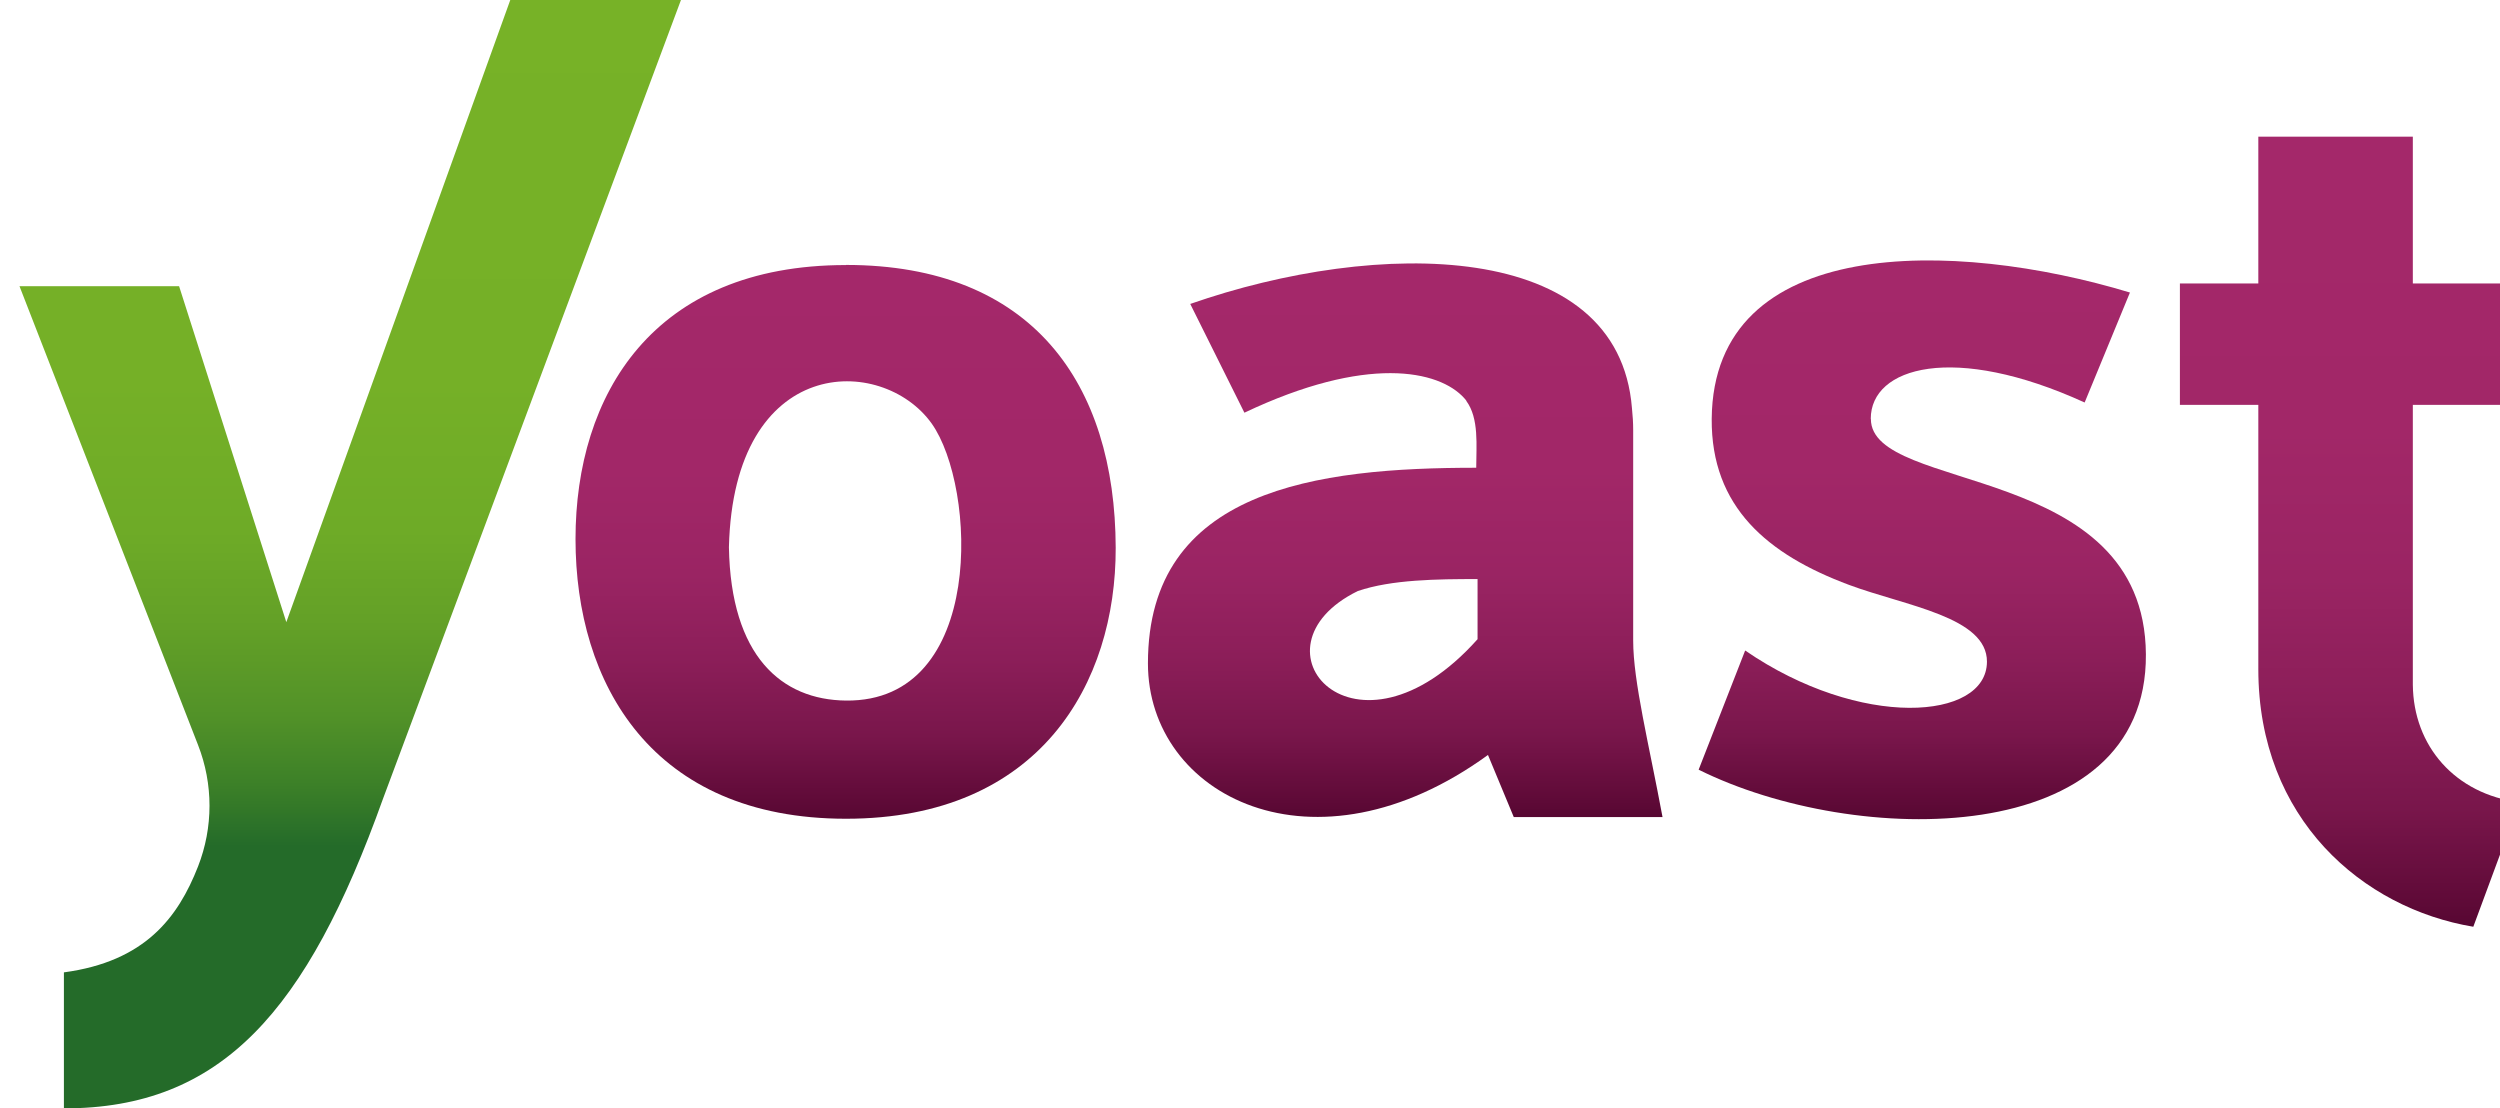 <?xml version="1.0" encoding="UTF-8"?>
<svg xmlns="http://www.w3.org/2000/svg" xmlns:xlink="http://www.w3.org/1999/xlink" id="Layer_1" data-name="Layer 1" viewBox="0 0 225.71 100.07">
  <defs>
    <style>
      .cls-1 {
        fill: url(#linear-gradient);
      }

      .cls-1, .cls-2, .cls-3, .cls-4, .cls-5 {
        stroke-width: 0px;
      }

      .cls-2 {
        fill: url(#linear-gradient-5);
      }

      .cls-3 {
        fill: url(#linear-gradient-2);
      }

      .cls-4 {
        fill: url(#linear-gradient-3);
      }

      .cls-5 {
        fill: url(#linear-gradient-4);
      }
    </style>
    <linearGradient id="linear-gradient" x1="76.35" y1="536.36" x2="76.35" y2="586.35" gradientTransform="translate(0 610.28) scale(1 -1)" gradientUnits="userSpaceOnUse">
      <stop offset="0" stop-color="#570732"/>
      <stop offset=".04" stop-color="#610b39"/>
      <stop offset=".15" stop-color="#79164b"/>
      <stop offset=".29" stop-color="#8c1e59"/>
      <stop offset=".44" stop-color="#9a2463"/>
      <stop offset=".63" stop-color="#a22768"/>
      <stop offset="1" stop-color="#a4286a"/>
    </linearGradient>
    <linearGradient id="linear-gradient-2" x1="212.14" y1="526.6" x2="212.14" y2="597.93" xlink:href="#linear-gradient"/>
    <linearGradient id="linear-gradient-3" x1="126.88" y1="536.52" x2="126.88" y2="586.5" xlink:href="#linear-gradient"/>
    <linearGradient id="linear-gradient-4" x1="173.54" y1="536.32" x2="173.54" y2="586.77" xlink:href="#linear-gradient"/>
    <linearGradient id="linear-gradient-5" x1="31.62" y1="612.97" x2="31.62" y2="533.89" gradientTransform="translate(0 610.28) scale(1 -1)" gradientUnits="userSpaceOnUse">
      <stop offset="0" stop-color="#77b227"/>
      <stop offset=".47" stop-color="#75b027"/>
      <stop offset=".64" stop-color="#6eab27"/>
      <stop offset=".75" stop-color="#63a027"/>
      <stop offset=".85" stop-color="#529228"/>
      <stop offset=".93" stop-color="#3c8028"/>
      <stop offset="1" stop-color="#246b29"/>
    </linearGradient>
  </defs>
  <path class="cls-1" d="M76.38,23.93c-17.44,0-24.42,11.71-24.42,24.74s6.88,25.25,24.42,25.25,24.38-12.26,24.35-24.46c-.04-14.86-7.56-25.54-24.35-25.54ZM65.81,49.41c.42-17.43,13.82-17.43,18.3-11.18,4.06,5.7,4.92,25.16-7.73,25.02-5.82-.06-10.4-4-10.57-13.84h0Z"/>
  <path class="cls-3" d="M217.84,61.83v-25.28h9.03v-10.96h-9.03v-13.25h-13.95v13.25h-7.08v10.96h7.08v23.86c0,13.54,9.44,21.6,19.41,23.26l4.16-11.24c-5.81-.74-9.57-5.08-9.62-10.61Z"/>
  <path class="cls-4" d="M147.45,57.83v-18.99c0-.66-.04-1.32-.11-1.98-1.21-15.35-23-15.31-39.88-9.42l4.89,9.82c10.99-5.22,17.57-3.87,19.86-1.3.06.07.12.13.17.2,0,0,0,.02,0,.03,1.17,1.58.9,4.06.9,6.04-14.36,0-29.64,1.91-29.64,17.66,0,11.98,15,19.68,30.7,8.27l2.33,5.61h13.43c-1.22-6.57-2.65-12.23-2.65-15.93h0ZM133.4,57.71c-11.05,12.36-21.17.73-10.81-4.35,3.05-1.04,7.19-1.08,10.81-1.08v5.44Z"/>
  <path class="cls-5" d="M168.9,37.81c0-4.68,7.49-6.87,19.31-1.47l4.09-9.93c-15.9-4.81-37.61-5.23-37.76,11.4-.06,7.97,5.05,12.26,12.41,15,5.1,1.9,12.46,2.88,12.44,6.94-.03,5.3-11.44,6.12-21.83-1.02l-4.2,10.76c14.17,7.05,40.51,7.25,40.38-10.42-.12-17.47-24.83-14.48-24.83-21.25h0Z"/>
  <path class="cls-2" d="M46.07,0l-20.22,56.17-9.68-30.33H1.76l16.12,41.42c1.38,3.53,1.38,7.44,0,10.97-1.81,4.62-4.8,8.58-12.11,9.56v12.28c14.23,0,21.93-8.75,28.8-27.93L61.48,0h-15.41Z"/>
</svg>
